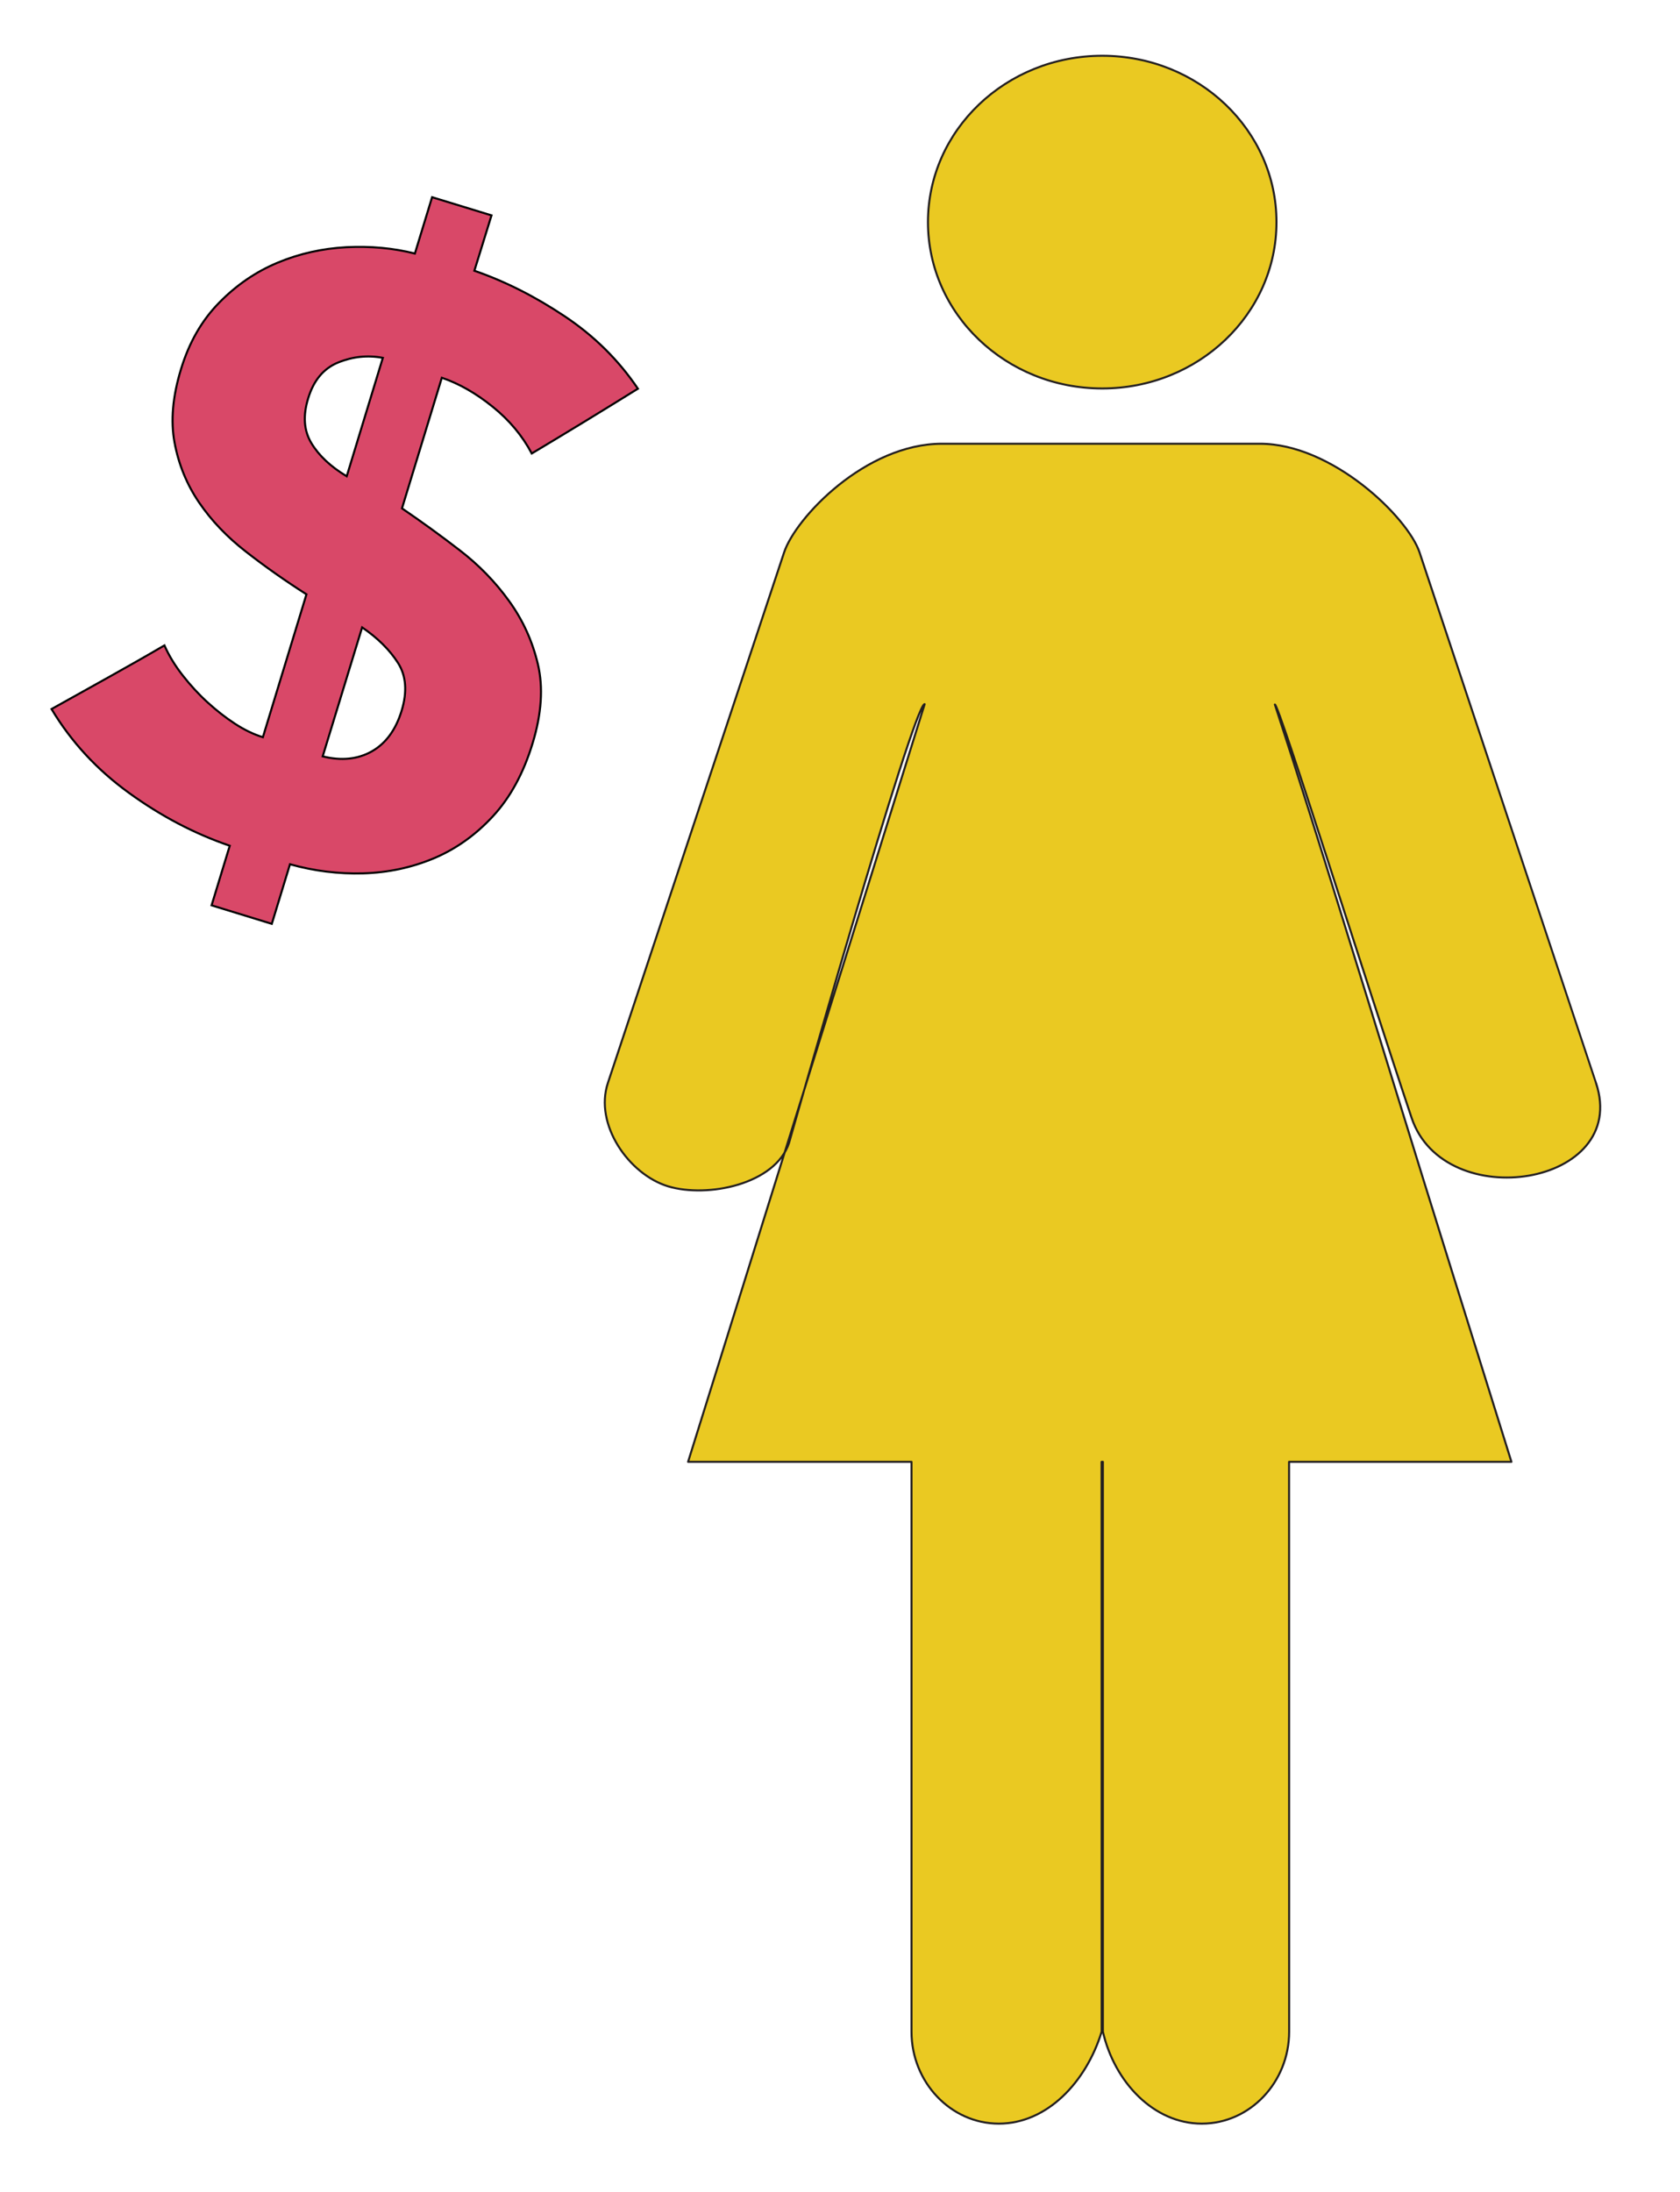 <?xml version="1.0" encoding="utf-8"?>
<!-- Generator: Adobe Illustrator 24.1.0, SVG Export Plug-In . SVG Version: 6.00 Build 0)  -->
<svg version="1.1" id="Layer_1" xmlns="http://www.w3.org/2000/svg" xmlns:xlink="http://www.w3.org/1999/xlink" x="0px" y="0px"
	 viewBox="0 0 207 270" style="enable-background:new 0 0 207 270;" xml:space="preserve">
<style type="text/css">
	.st0{clip-path:url(#SVGID_2_);fill:#D94868;}
	.st1{clip-path:url(#SVGID_2_);fill:none;stroke:#000000;stroke-width:0.25;stroke-miterlimit:10;}
	.st2{clip-path:url(#SVGID_2_);fill:#EAC922;}
	
		.st3{clip-path:url(#SVGID_2_);fill:none;stroke:#231F20;stroke-width:0.25;stroke-linecap:round;stroke-linejoin:round;stroke-miterlimit:10;}
</style>
<g>
	<defs>
		<rect id="SVGID_1_" x="5.22" y="6.07" width="192.78" height="256.31"/>
	</defs>
	<clipPath id="SVGID_2_">
		<use xlink:href="#SVGID_1_"  style="overflow:visible;"/>
	</clipPath>
	<path class="st0" d="M39.76,93.17c2.31,0.57,4.33,0.36,6.06-0.62c1.72-0.98,2.94-2.64,3.66-4.98c0.72-2.35,0.57-4.32-0.44-5.91
		c-1.02-1.6-2.49-3.06-4.42-4.38L39.76,93.17z M47.17,44.08c-1.87-0.35-3.7-0.16-5.5,0.57c-1.8,0.73-3.03,2.21-3.7,4.42
		c-0.66,2.15-0.53,3.98,0.4,5.52c0.92,1.53,2.37,2.89,4.35,4.08L47.17,44.08z M58.45,33.35c3.77,1.3,7.48,3.17,11.13,5.61
		c3.65,2.43,6.65,5.41,9.02,8.92c-4.42,2.75-8.78,5.41-13.08,7.98c-1.16-2.19-2.77-4.11-4.82-5.76c-2.06-1.66-4.14-2.85-6.26-3.57
		l-4.91,16.09c2.36,1.61,4.73,3.32,7.1,5.15c2.37,1.82,4.4,3.91,6.1,6.27c1.7,2.35,2.88,4.95,3.55,7.8c0.67,2.84,0.45,6.08-0.65,9.7
		c-1.12,3.69-2.75,6.69-4.89,9c-2.13,2.31-4.56,4.04-7.29,5.19c-2.73,1.14-5.62,1.76-8.68,1.85c-3.06,0.09-6.08-0.29-9.04-1.12
		l-2.24,7.34l-7.42-2.28l2.24-7.34c-4.31-1.47-8.44-3.63-12.39-6.49c-3.96-2.86-7.15-6.31-9.57-10.35c2.29-1.28,4.6-2.57,6.94-3.87
		c2.33-1.3,4.66-2.62,6.97-3.97c0.56,1.27,1.32,2.51,2.27,3.72c0.95,1.21,1.96,2.31,3.05,3.3c1.09,1,2.21,1.87,3.37,2.63
		c1.16,0.76,2.31,1.31,3.44,1.66l5.37-17.6c-2.63-1.68-5.12-3.43-7.45-5.25c-2.34-1.82-4.26-3.83-5.78-6.06
		c-1.51-2.22-2.52-4.68-3.02-7.37c-0.5-2.68-0.24-5.69,0.79-9.05c1-3.29,2.56-6.01,4.69-8.18c2.12-2.17,4.52-3.82,7.21-4.94
		c2.68-1.12,5.51-1.75,8.48-1.91c2.97-0.15,5.78,0.11,8.44,0.78l2.12-6.94l7.32,2.24L58.45,33.35z"/>
	<path class="st1" d="M39.76,93.17c2.31,0.57,4.33,0.36,6.06-0.62c1.72-0.98,2.94-2.64,3.66-4.98c0.72-2.35,0.57-4.32-0.44-5.91
		c-1.02-1.6-2.49-3.06-4.42-4.38L39.76,93.17z M47.17,44.08c-1.87-0.35-3.7-0.16-5.5,0.57c-1.8,0.73-3.03,2.21-3.7,4.42
		c-0.66,2.15-0.53,3.98,0.4,5.52c0.92,1.53,2.37,2.89,4.35,4.08L47.17,44.08z M58.45,33.35c3.77,1.3,7.48,3.17,11.13,5.61
		c3.65,2.43,6.65,5.41,9.02,8.92c-4.42,2.75-8.78,5.41-13.08,7.98c-1.16-2.19-2.77-4.11-4.82-5.76c-2.06-1.66-4.14-2.85-6.26-3.57
		l-4.91,16.09c2.36,1.61,4.73,3.32,7.1,5.15c2.37,1.82,4.4,3.91,6.1,6.27c1.7,2.35,2.88,4.95,3.55,7.8c0.67,2.84,0.45,6.08-0.65,9.7
		c-1.12,3.69-2.75,6.69-4.89,9c-2.13,2.31-4.56,4.04-7.29,5.19c-2.73,1.14-5.62,1.76-8.68,1.85c-3.06,0.09-6.08-0.29-9.04-1.12
		l-2.24,7.34l-7.42-2.28l2.24-7.34c-4.31-1.47-8.44-3.63-12.39-6.49c-3.96-2.86-7.15-6.31-9.57-10.35c2.29-1.28,4.6-2.57,6.94-3.87
		c2.33-1.3,4.66-2.62,6.97-3.97c0.56,1.27,1.32,2.51,2.27,3.72c0.95,1.21,1.96,2.31,3.05,3.3c1.09,1,2.21,1.87,3.37,2.63
		c1.16,0.76,2.31,1.31,3.44,1.66l5.37-17.6c-2.63-1.68-5.12-3.43-7.45-5.25c-2.34-1.82-4.26-3.83-5.78-6.06
		c-1.51-2.22-2.52-4.68-3.02-7.37c-0.5-2.68-0.24-5.69,0.79-9.05c1-3.29,2.56-6.01,4.69-8.18c2.12-2.17,4.52-3.82,7.21-4.94
		c2.68-1.12,5.51-1.75,8.48-1.91c2.97-0.15,5.78,0.11,8.44,0.78l2.12-6.94l7.32,2.24L58.45,33.35z"/>
	<path class="st2" d="M82.31,146.13c4.86,1.47,13.22-0.24,14.91-5.34c0,0,15.4-54.28,16.71-54.05l-29.15,93.33h27.53v70.19
		c0,6.23,4.84,11.33,10.76,11.33c5.92,0,10.76-5.1,12.67-11.33l-0.01-70.19h0.16v70.19c1.44,6.23,6.27,11.33,12.19,11.33
		c5.92,0,10.76-5.1,10.76-11.33l-0.01-70.19h27.4c0,0-6.96-22.3-7.43-23.79c-4.53-14.48-8.97-28.98-13.47-43.46
		c-2.69-8.69-5.42-17.38-8.25-26.04c0.48-0.1,11.17,33.97,16.85,50.92c4.02,12.01,26.95,8.4,22.72-4.3
		c0-0.01-21.74-65.35-21.74-65.35c-1.45-4.33-10.75-13.39-19.68-13.39h-39.16c-9.44,0-18.05,9.13-19.46,13.39L74.9,133.4
		C73.2,138.51,77.47,144.65,82.31,146.13 M135.81,47.85c11.86,0,21.47-9.18,21.47-20.49c0-11.32-9.61-20.49-21.47-20.49
		c-11.86,0-21.47,9.17-21.47,20.49C114.34,38.67,123.95,47.85,135.81,47.85"/>
	<path class="st3" d="M82.31,146.13c4.86,1.47,13.22-0.24,14.91-5.34c0,0,15.4-54.28,16.71-54.05l-29.15,93.33h27.53v70.19
		c0,6.23,4.84,11.33,10.76,11.33c5.92,0,10.76-5.1,12.67-11.33l-0.01-70.19h0.16v70.19c1.44,6.23,6.27,11.33,12.19,11.33
		c5.92,0,10.76-5.1,10.76-11.33l-0.01-70.19h27.4c0,0-6.96-22.3-7.43-23.79c-4.53-14.48-8.97-28.98-13.47-43.46
		c-2.69-8.69-5.42-17.38-8.25-26.04c0.48-0.1,11.17,33.97,16.85,50.92c4.02,12.01,26.95,8.4,22.72-4.3
		c0-0.01-21.74-65.35-21.74-65.35c-1.45-4.33-10.75-13.39-19.68-13.39h-39.16c-9.44,0-18.05,9.13-19.46,13.39L74.9,133.4
		C73.2,138.51,77.47,144.65,82.31,146.13z M135.81,47.85c11.86,0,21.47-9.18,21.47-20.49c0-11.32-9.61-20.49-21.47-20.49
		c-11.86,0-21.47,9.17-21.47,20.49C114.34,38.67,123.95,47.85,135.81,47.85z"/>
</g>
</svg>
